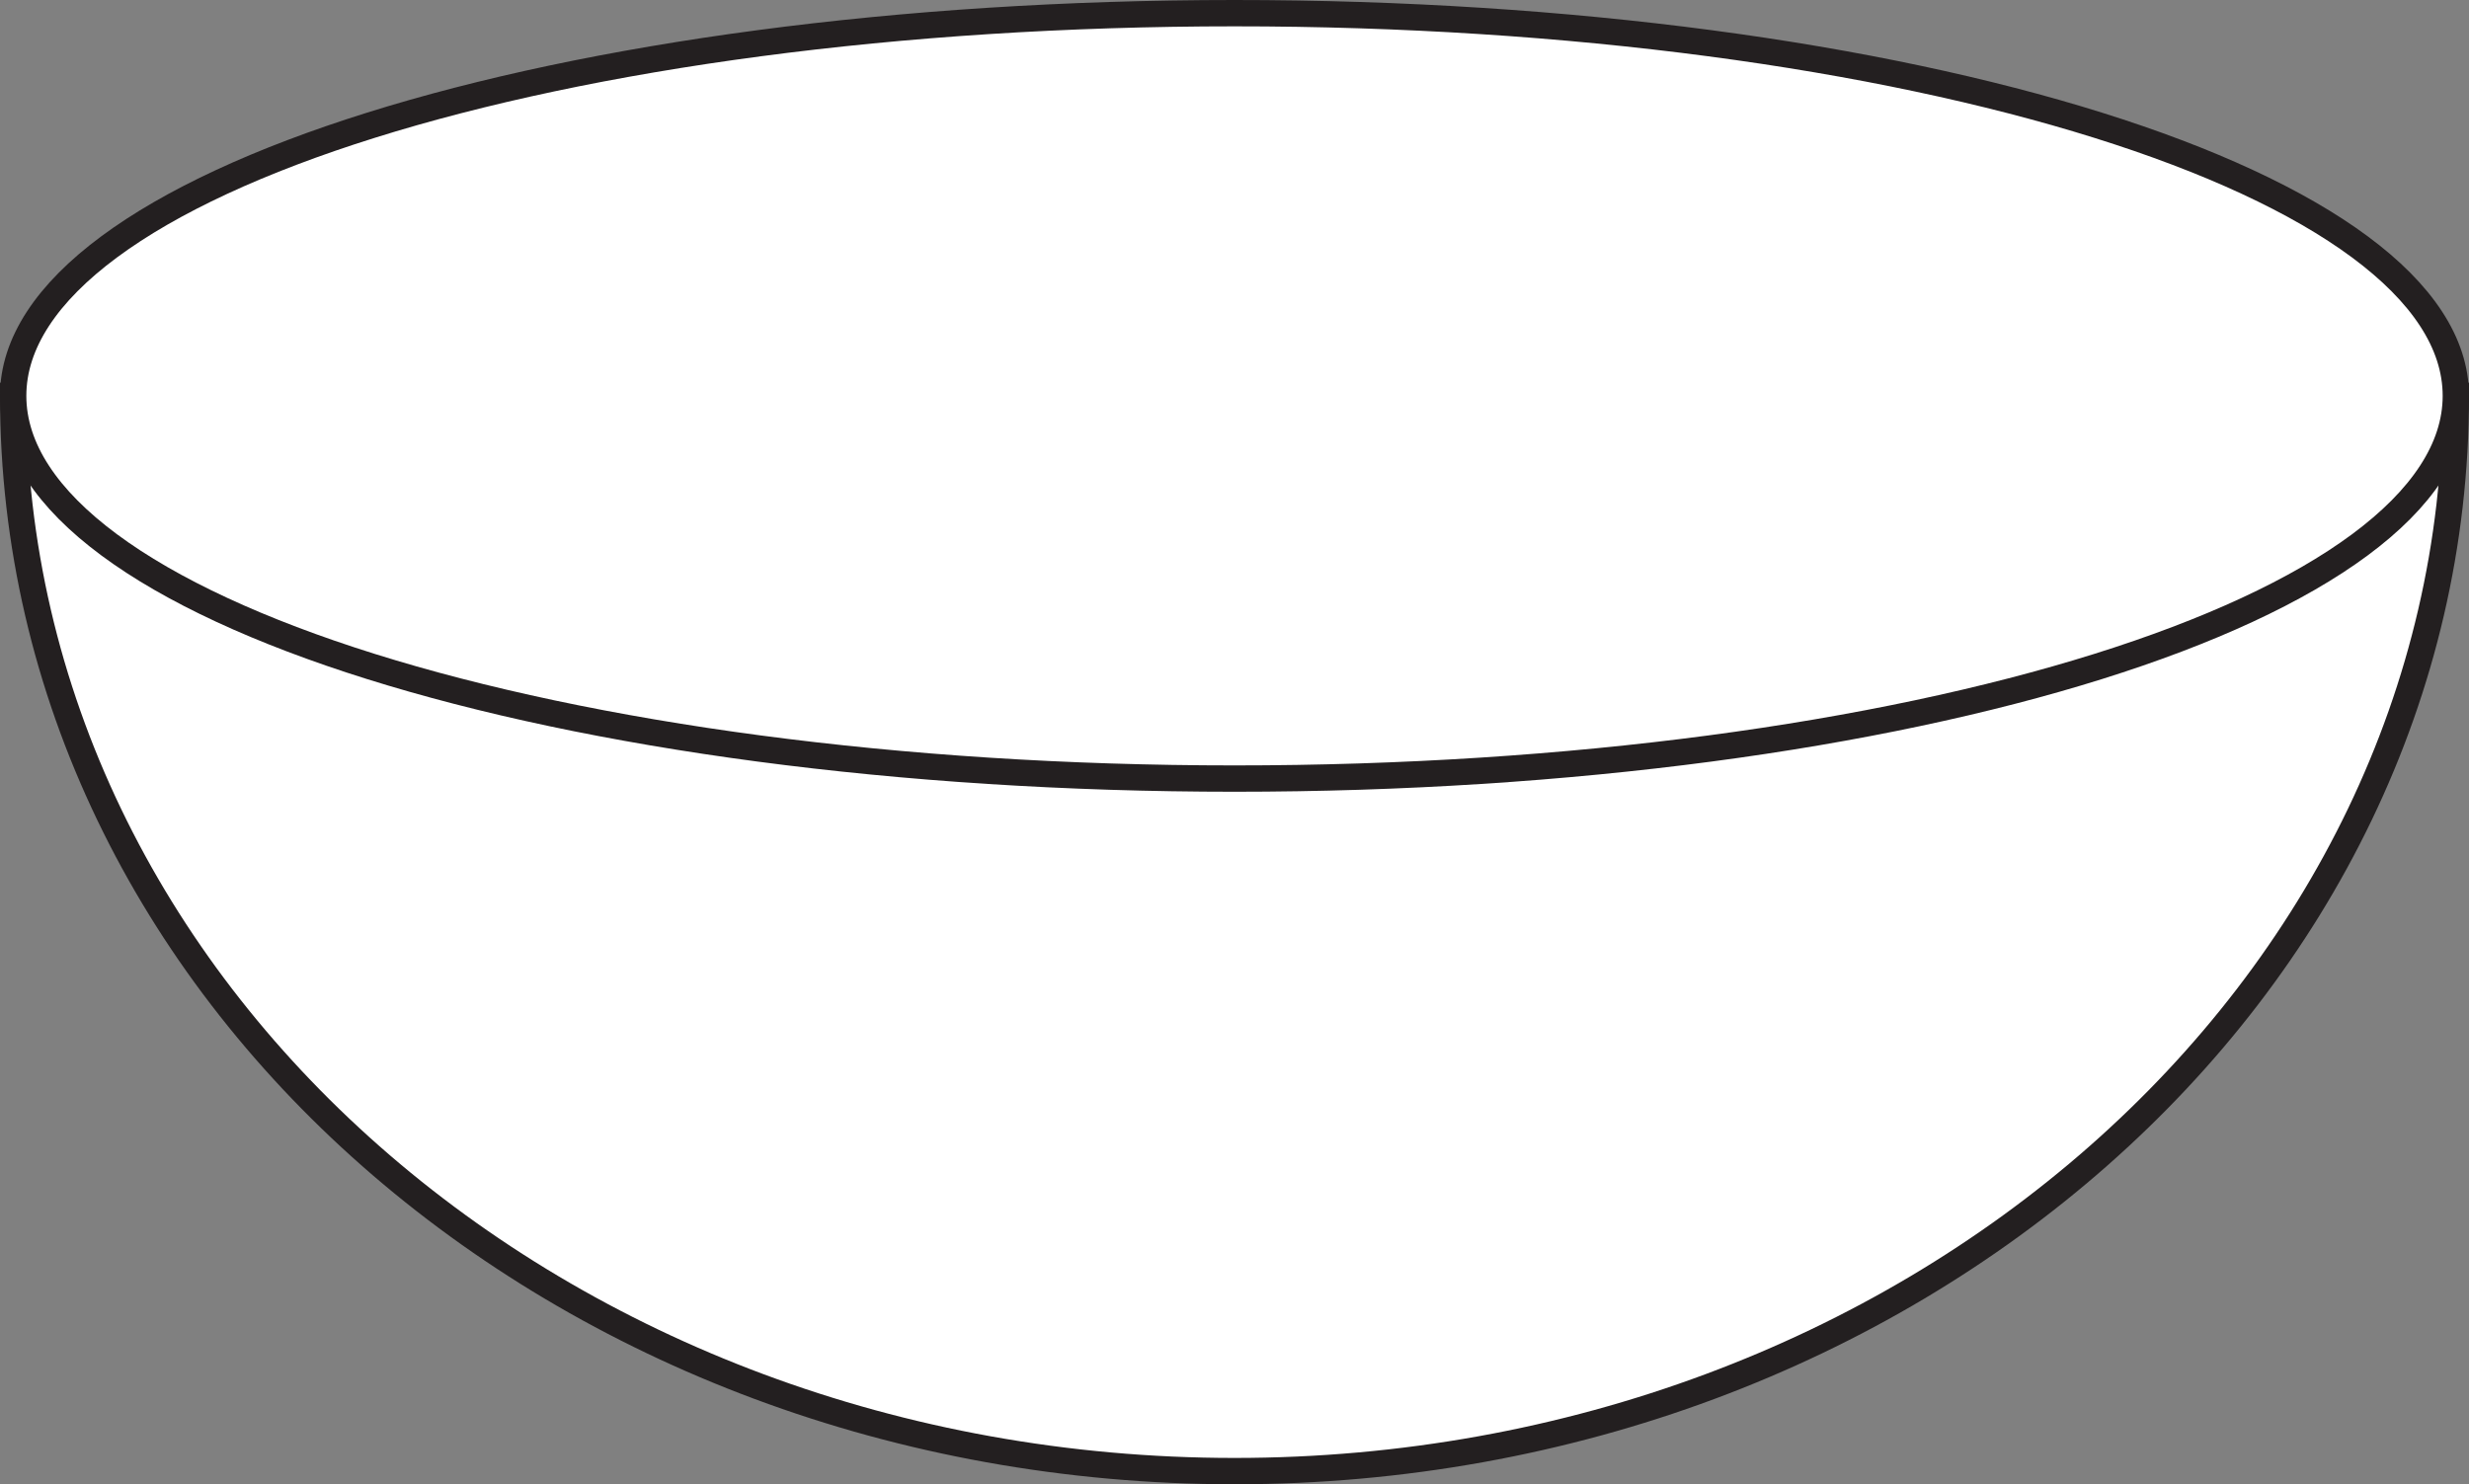 <?xml version="1.0" encoding="UTF-8"?>
<svg xmlns="http://www.w3.org/2000/svg" xmlns:xlink="http://www.w3.org/1999/xlink" width="187.487pt" height="112.738pt" viewBox="0 0 187.487 112.738" version="1.1">
<rect x="0" y="0" width="187.487" height="112.738" fill="#808080" stroke="none"/>
<defs>
<clipPath id="clip1">
  <path d="M 0 1 L 187.488 1 L 187.488 112.738 L 0 112.738 Z M 0 1 "/>
</clipPath>
<clipPath id="clip2">
  <path d="M 0 0 L 187.488 0 L 187.488 88 L 0 88 Z M 0 0 "/>
</clipPath>
</defs>
<g id="surface1">
<path style=" stroke:none;fill-rule:nonzero;fill:rgb(100%,100%,100%);fill-opacity:1;" d="M 186.488 30.066 C 186.488 75.172 144.965 111.738 93.742 111.738 C 42.523 111.738 1 75.172 1 30.066 Z M 186.488 30.066 "/>
<g clip-path="url(#clip1)" clip-rule="nonzero">
<path style="fill:none;stroke-width:2;stroke-linecap:butt;stroke-linejoin:miter;stroke:rgb(13.73%,12.16%,12.549%);stroke-opacity:1;stroke-miterlimit:10;" d="M 0.001 0.002 C 0.001 -45.104 -41.522 -81.67 -92.745 -81.67 C -143.963 -81.67 -185.487 -45.104 -185.487 0.002 Z M 0.001 0.002 " transform="matrix(1,0,0,-1,186.487,30.068)"/>
</g>
<path style=" stroke:none;fill-rule:nonzero;fill:rgb(100%,100%,100%);fill-opacity:1;" d="M 186.488 30.066 C 186.488 46.125 144.965 59.137 93.742 59.137 C 42.523 59.137 1 46.125 1 30.066 C 1 14.012 42.523 1 93.742 1 C 144.965 1 186.488 14.012 186.488 30.066 "/>
<g clip-path="url(#clip2)" clip-rule="nonzero">
<path style="fill:none;stroke-width:2;stroke-linecap:butt;stroke-linejoin:miter;stroke:rgb(13.73%,12.16%,12.549%);stroke-opacity:1;stroke-miterlimit:10;" d="M 0.001 0.002 C 0.001 -16.057 -41.522 -29.069 -92.745 -29.069 C -143.963 -29.069 -185.487 -16.057 -185.487 0.002 C -185.487 16.056 -143.963 29.068 -92.745 29.068 C -41.522 29.068 0.001 16.056 0.001 0.002 Z M 0.001 0.002 " transform="matrix(1,0,0,-1,186.487,30.068)"/>
</g>
</g>
</svg>

